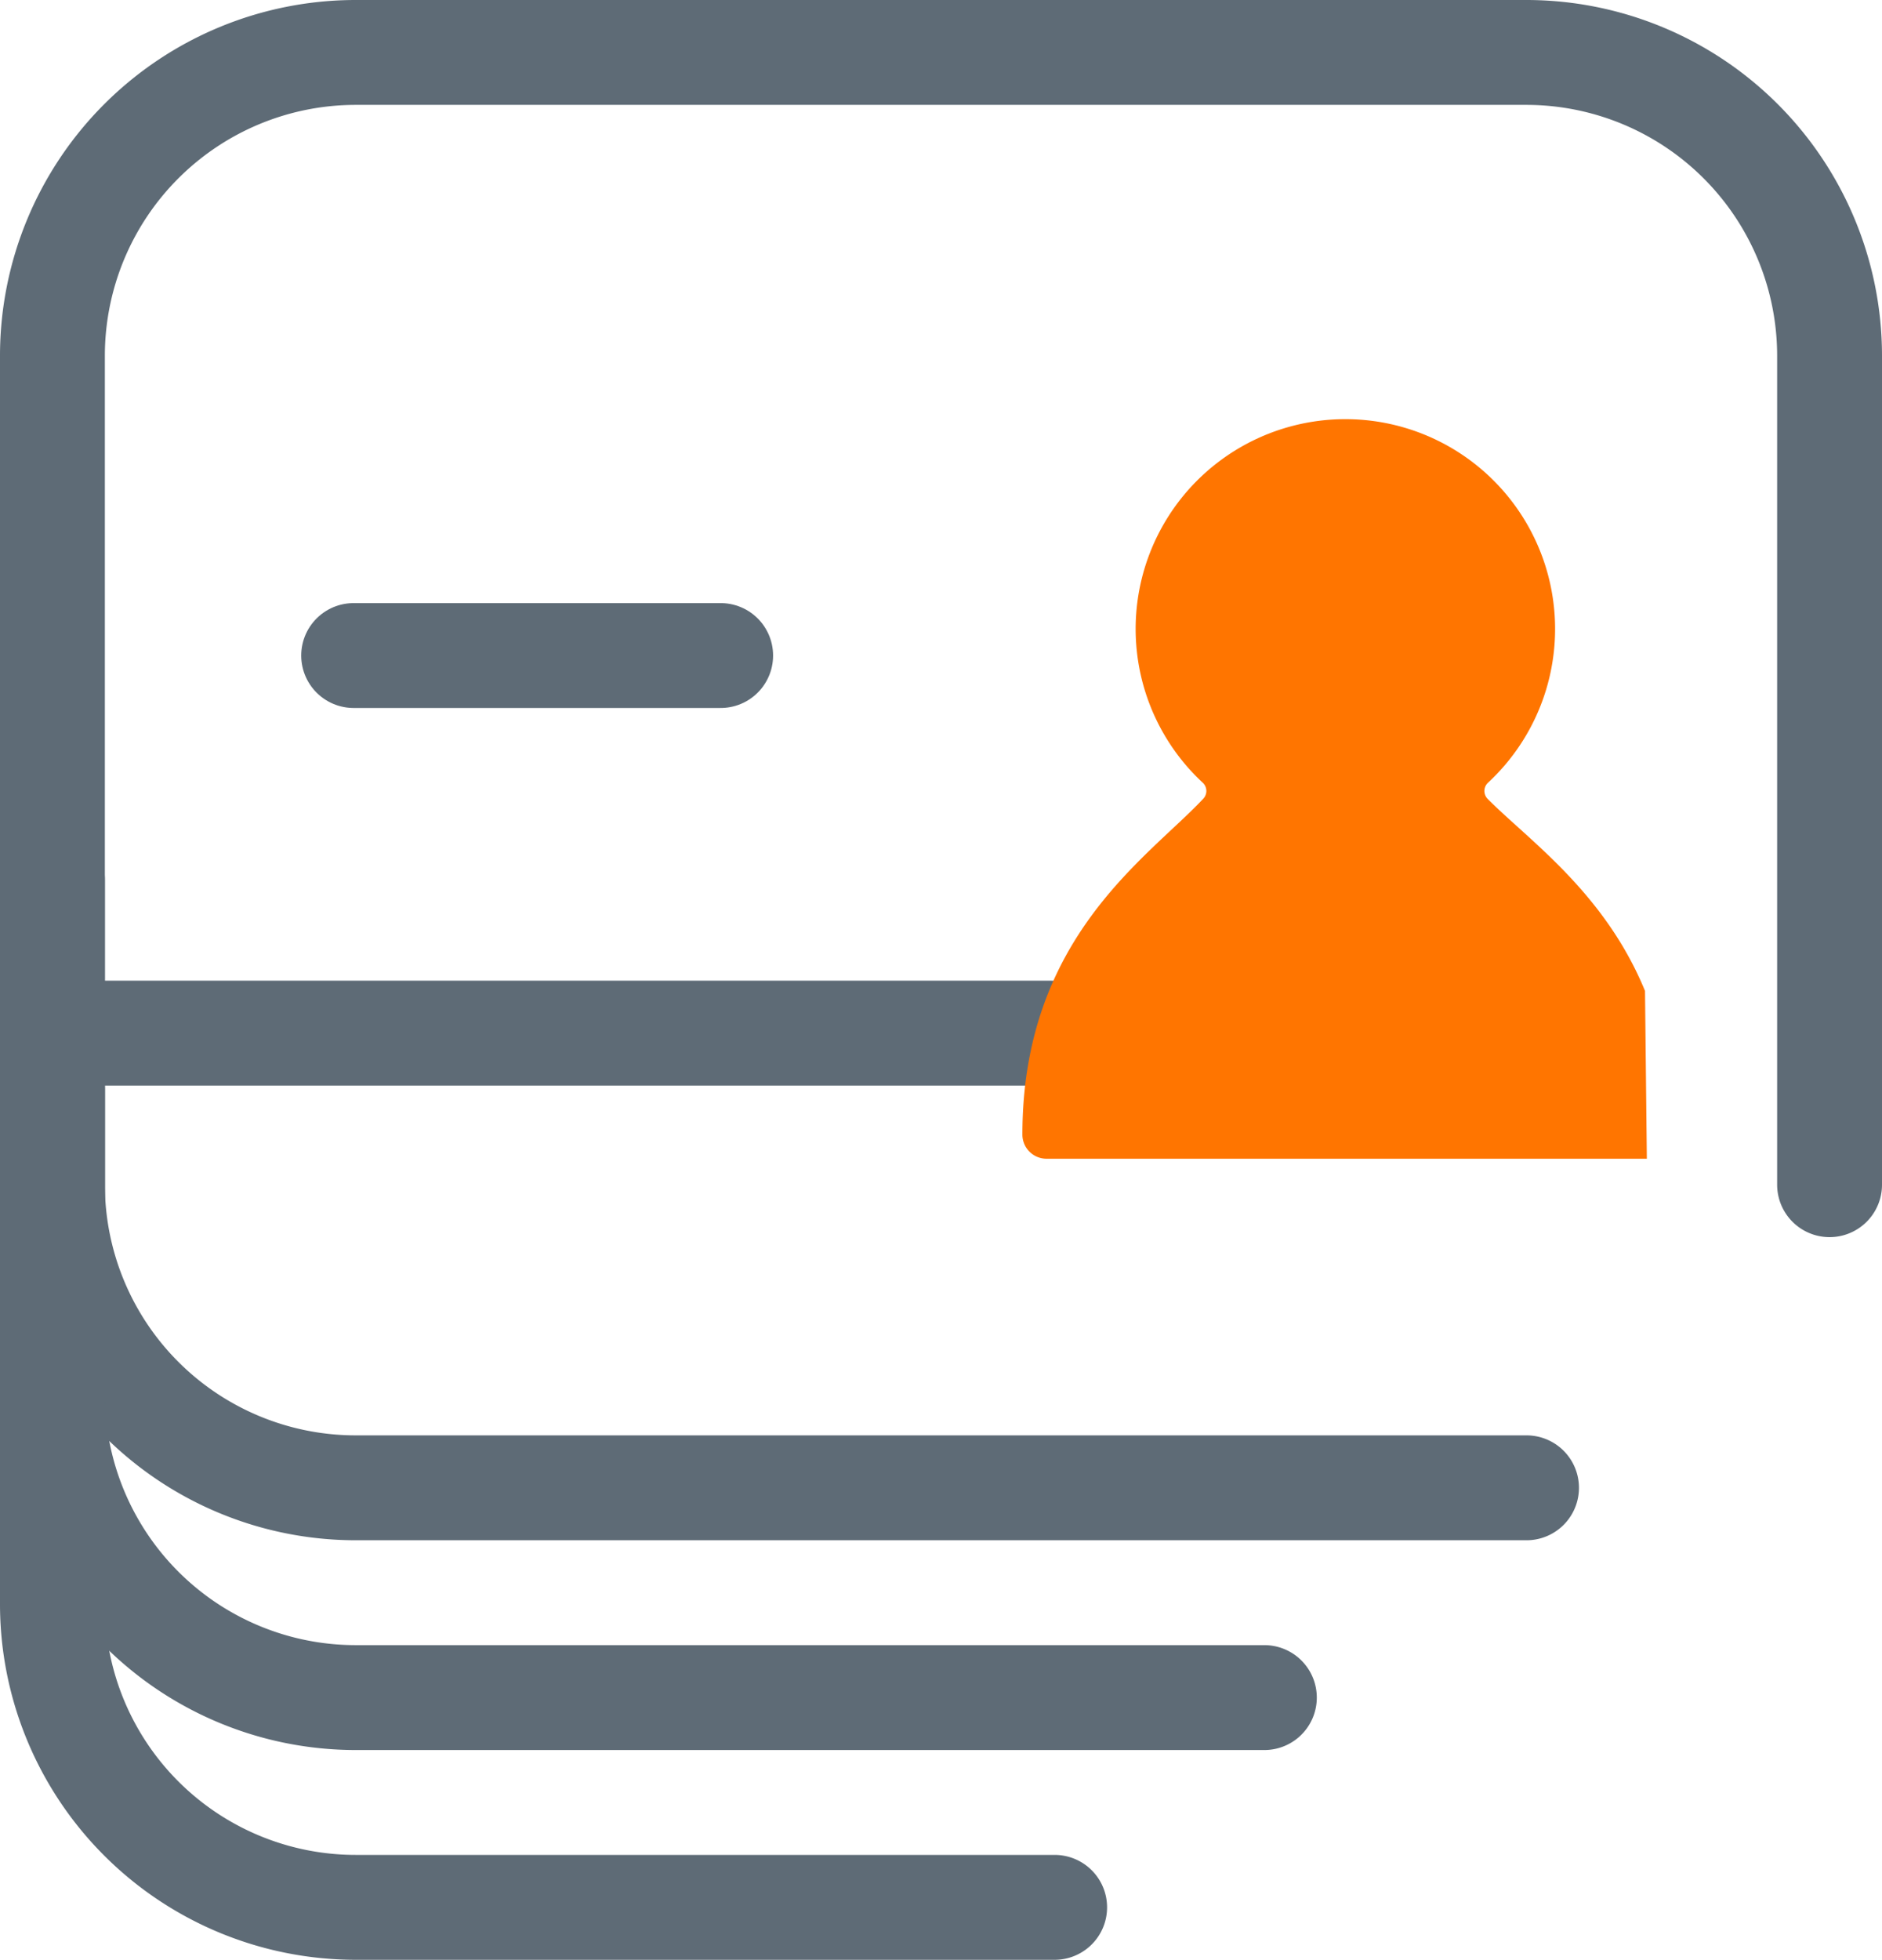 <svg xmlns="http://www.w3.org/2000/svg" viewBox="0 0 71.79 74.74"><defs><style>.cls-1{fill:none;stroke:#5e6b76;stroke-linecap:round;stroke-miterlimit:10;stroke-width:4px;}.cls-2{fill:#ff7500;}</style></defs><title>Recurso 59</title><g id="Capa_2" data-name="Capa 2"><g id="Repor_Accidnetes" data-name="Repor Accidnetes"><path class="cls-1" d="M58.23,56.74H13.56A11.57,11.57,0,0,1,2,45.18V13.56A11.57,11.57,0,0,1,13.56,2H58.23A11.57,11.57,0,0,1,69.79,13.56V45.18"/><line class="cls-1" x1="2" y1="39.4" x2="40.16" y2="39.4"/><path class="cls-2" d="M62.75,37.79c-1.54-3.75-4.43-5.74-6-7.32a.43.43,0,0,1,0-.61,8,8,0,1,0-10.86,0,.43.43,0,0,1,0,.61C43.77,32.73,39,35.76,39,43.27a.92.92,0,0,0,.92.92h22.9"/><line class="cls-1" x1="13.49" y1="25" x2="27.49" y2="25"/><path class="cls-1" d="M48.23,64.74H13.56A11.57,11.57,0,0,1,2,53.18V33.56"/><path class="cls-1" d="M40.23,72.74H13.56A11.57,11.57,0,0,1,2,61.18V41.56"/></g></g></svg>